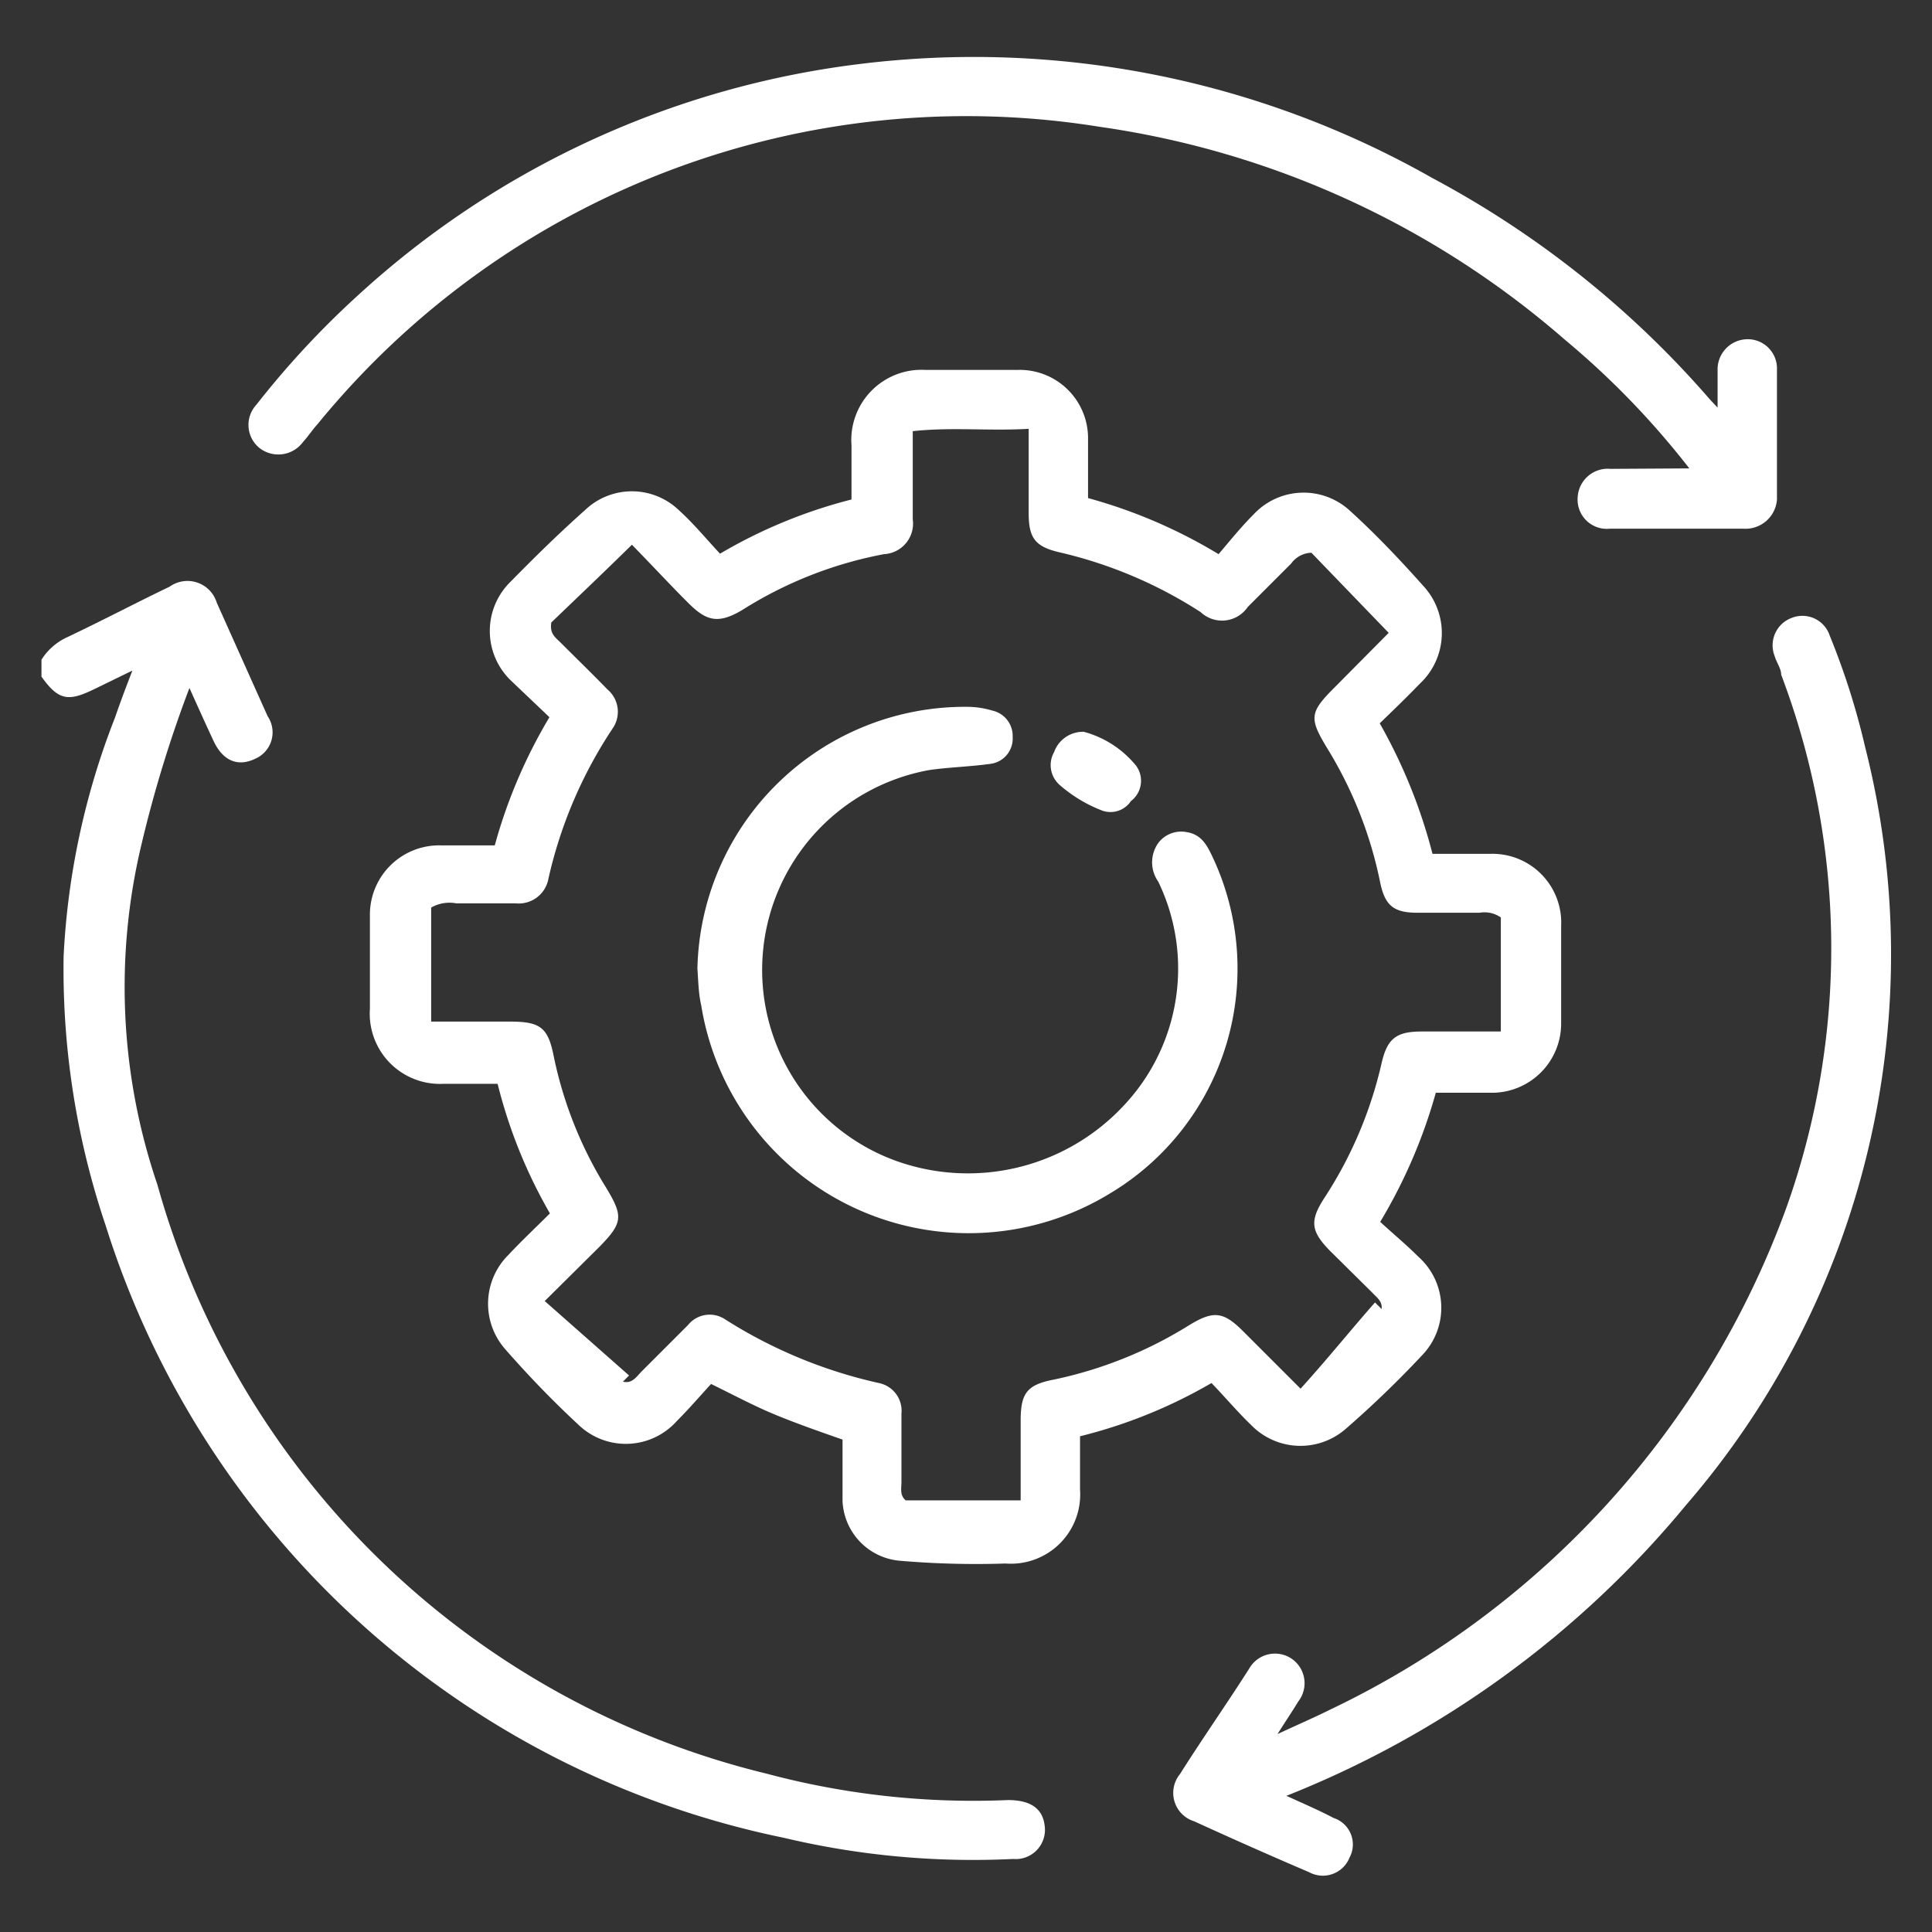 <svg xmlns="http://www.w3.org/2000/svg" id="Layer_1" data-name="Layer 1" viewBox="0 0 41 41"><rect x="0" y="0" width="41" height="41" fill="#333333" stroke="none"/><defs><style>.cls-1{fill:#fff;}</style></defs><path class="cls-1" d="M.88,14a1.27,1.27,0,0,1,.53-.47c.74-.35,1.46-.73,2.19-1.08a.65.65,0,0,1,1,.34l1.08,2.41a.61.61,0,0,1-.26.9c-.37.18-.69.05-.89-.38s-.33-.72-.51-1.12A26.54,26.54,0,0,0,3,17.93a13,13,0,0,0,.34,7.21,17.77,17.77,0,0,0,12.93,12.5,17,17,0,0,0,5.12.56c.48,0,.74.18.78.55a.62.62,0,0,1-.67.7A17.39,17.39,0,0,1,16.63,39a19.12,19.12,0,0,1-14.39-13,17,17,0,0,1-.89-5.71,16,16,0,0,1,1.09-5.06c.11-.32.23-.64.37-1l-.8.39c-.57.28-.77.24-1.13-.26Z"></path><path class="cls-1" d="M35.85,9.94a17.55,17.55,0,0,0-2.64-2.73,19.13,19.13,0,0,0-9.88-4.52A17.77,17.77,0,0,0,6.74,9c-.11.12-.2.26-.31.38a.65.65,0,0,1-.92.13.63.63,0,0,1-.07-.92A18.85,18.85,0,0,1,7.55,6.31,19.2,19.2,0,0,1,18.23,1.36,19.71,19.71,0,0,1,30.4,3.78a20.65,20.65,0,0,1,5.89,4.7l.16.17c0-.31,0-.55,0-.79a.64.64,0,0,1,.6-.66.62.62,0,0,1,.66.61c0,.93,0,1.86,0,2.79a.67.67,0,0,1-.71.62c-1,0-1.89,0-2.84,0a.62.62,0,0,1-.68-.66.64.64,0,0,1,.7-.61Z"></path><path class="cls-1" d="M27.3,38.11c.37.17.7.31,1,.47a.59.59,0,0,1,.34.84.61.61,0,0,1-.86.31c-.82-.35-1.63-.71-2.44-1.08a.63.63,0,0,1-.3-1c.48-.76,1-1.5,1.47-2.24a.63.63,0,0,1,.9-.21.63.63,0,0,1,.14.91c-.12.2-.25.39-.44.69.45-.21.8-.36,1.14-.53A19,19,0,0,0,37.92,25.6a16.39,16.39,0,0,0-.12-11.28c0-.13-.1-.26-.14-.4a.62.62,0,0,1,.37-.81.61.61,0,0,1,.8.38,15.4,15.4,0,0,1,.75,2.36,17.87,17.87,0,0,1-3.8,16.09A21.06,21.06,0,0,1,27.3,38.11Z"></path><path class="cls-1" d="M31.62,18.12c-.41,0-.81,0-1.22,0a11.33,11.33,0,0,0-1.12-2.77c.29-.28.58-.56.85-.84a1.47,1.47,0,0,0,.08-2.07c-.49-.55-1-1.09-1.55-1.59a1.45,1.45,0,0,0-2.06.07c-.27.27-.51.57-.74.84a10.88,10.88,0,0,0-2.77-1.19c0-.44,0-.84,0-1.25a1.45,1.45,0,0,0-1.49-1.47H19.64a1.49,1.49,0,0,0-1.57,1.6V10.6a10.68,10.68,0,0,0-2.79,1.15c-.29-.31-.56-.64-.87-.92a1.44,1.44,0,0,0-2,0c-.54.48-1.07,1-1.57,1.51a1.46,1.46,0,0,0,0,2.1l.82.78a10.92,10.92,0,0,0-1.16,2.72H9.35a1.47,1.47,0,0,0-1.5,1.47c0,.67,0,1.35,0,2A1.49,1.49,0,0,0,9.42,23h1.14a10.64,10.64,0,0,0,1.11,2.75c-.3.3-.6.58-.88.88a1.46,1.46,0,0,0-.07,2c.49.56,1,1.09,1.55,1.6a1.45,1.45,0,0,0,2.09-.07c.26-.26.5-.54.73-.79.51.25.94.48,1.38.66s.92.35,1.41.52c0,.44,0,.87,0,1.3a1.33,1.33,0,0,0,1.2,1.27,18.9,18.9,0,0,0,2.26.06,1.47,1.47,0,0,0,1.58-1.57c0-.37,0-.74,0-1.13a10.62,10.62,0,0,0,2.79-1.13c.28.29.54.6.84.89a1.46,1.46,0,0,0,2,.09,21.93,21.93,0,0,0,1.63-1.57,1.45,1.45,0,0,0-.08-2.09c-.26-.26-.55-.5-.81-.74a11.13,11.13,0,0,0,1.18-2.74c.4,0,.78,0,1.16,0a1.47,1.47,0,0,0,1.5-1.47q0-1,0-2.07A1.46,1.46,0,0,0,31.62,18.12Zm.23,3.77H30.17c-.54,0-.73.15-.85.67a8.79,8.79,0,0,1-1.22,2.87c-.31.48-.28.7.12,1.11l.9.89c.09.1.22.18.2.35l-.14-.14c-.52.59-1,1.19-1.58,1.83l-1.22-1.22c-.42-.42-.63-.44-1.14-.13a8.86,8.86,0,0,1-2.89,1.16c-.56.11-.69.29-.69.87v1.69H19.22c-.13-.11-.09-.26-.09-.39V30a.6.6,0,0,0-.48-.65A10.21,10.21,0,0,1,15.39,28a.59.59,0,0,0-.79.12l-1,1c-.1.11-.2.25-.38.2l.13-.13-1.79-1.58,1.16-1.15c.5-.51.51-.65.14-1.26a8.54,8.54,0,0,1-1.11-2.79c-.12-.6-.28-.73-.92-.73H9.15V19.26a.78.78,0,0,1,.53-.09h1.26a.64.64,0,0,0,.7-.53A9.54,9.54,0,0,1,13,15.46a.62.62,0,0,0-.11-.83c-.33-.34-.67-.67-1-1-.1-.1-.23-.18-.19-.42.53-.51,1.1-1.05,1.71-1.65.45.46.81.85,1.19,1.23s.63.47,1.16.15a8.6,8.6,0,0,1,3-1.18.65.65,0,0,0,.61-.74c0-.59,0-1.19,0-1.87.82-.09,1.62,0,2.46-.05v1.79c0,.53.14.71.65.83a9.43,9.43,0,0,1,3,1.27.66.66,0,0,0,1-.11l.92-.92a.55.55,0,0,1,.43-.23l1.64,1.7-1.15,1.16c-.53.53-.54.65-.16,1.28a8.73,8.73,0,0,1,1.13,2.86c.1.48.28.63.75.64H31.4a.6.6,0,0,1,.45.1Z"></path><path class="cls-1" d="M14.8,20.56A5.68,5.68,0,0,1,20.54,15a1.88,1.88,0,0,1,.52.08.55.55,0,0,1,.43.56.54.54,0,0,1-.47.57c-.43.06-.86.07-1.29.13A4.31,4.31,0,0,0,19,24.63a4.52,4.52,0,0,0,4.84-1.16,4.24,4.24,0,0,0,.74-4.76.71.71,0,0,1,0-.82.61.61,0,0,1,.61-.23c.3.05.42.27.53.5a5.56,5.56,0,0,1-2.17,7.17,5.75,5.75,0,0,1-8.67-4C14.82,21.07,14.82,20.81,14.8,20.56Z"></path><path class="cls-1" d="M23,15.53a2.15,2.15,0,0,1,1.11.72A.54.54,0,0,1,24,17a.52.52,0,0,1-.64.19,3,3,0,0,1-.87-.53.56.56,0,0,1-.12-.7A.65.65,0,0,1,23,15.53Z"></path></svg>